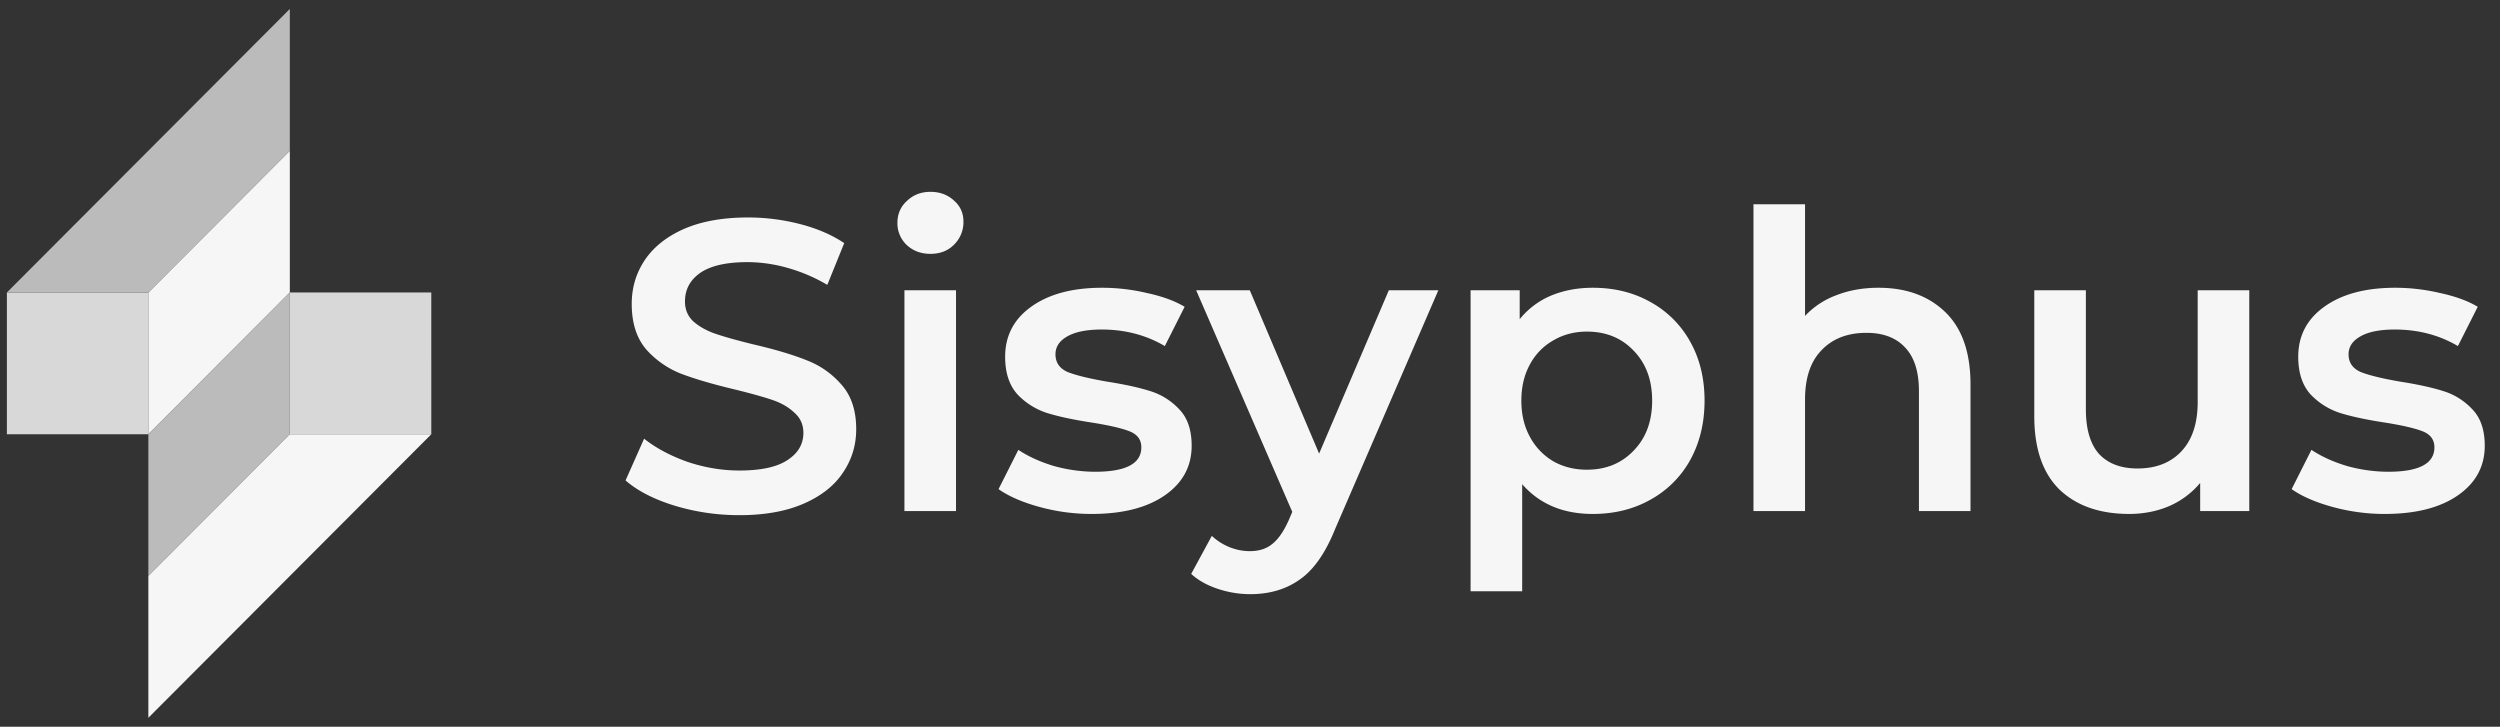 <svg xmlns="http://www.w3.org/2000/svg" width="172" height="50" fill="none"><rect width="100%" height="100%" fill="#333333" stroke="none"/><path fill="#D8D8D8" d="M.474 20.123h9.733v9.754H.474zm29.2 9.754H19.94v-9.754h9.733z"/><path fill="#F6F6F6" d="m10.207 20.123 9.733-9.754v9.754l-9.733 9.754v-9.754z"/><path fill="#BBB" d="m19.94 29.877-9.733 9.753v-9.753l9.733-9.754v9.754zM.474 20.123 19.94.616v9.754l-9.733 9.753H.474z"/><path fill="#F6F6F6" d="M29.674 29.877 10.207 49.384V39.63l9.733-9.753h9.734zm21.198 5.567c-1.533 0-3.018-.218-4.457-.654-1.42-.436-2.545-1.014-3.378-1.735l1.278-2.873c.813.644 1.807 1.175 2.98 1.593 1.193.398 2.385.597 3.577.597 1.477 0 2.574-.237 3.294-.711.738-.474 1.107-1.1 1.107-1.878 0-.569-.209-1.033-.625-1.394-.397-.379-.908-.673-1.533-.881-.624-.21-1.476-.446-2.555-.712-1.514-.36-2.744-.72-3.69-1.08a6.247 6.247 0 0 1-2.413-1.68c-.663-.777-.994-1.82-.994-3.129 0-1.1.293-2.095.88-2.986.606-.91 1.505-1.632 2.697-2.163 1.211-.53 2.687-.796 4.429-.796 1.21 0 2.403.152 3.577.455 1.173.303 2.186.74 3.037 1.309l-1.164 2.873a11.443 11.443 0 0 0-2.725-1.166 10.175 10.175 0 0 0-2.754-.399c-1.457 0-2.545.247-3.264.74-.7.493-1.05 1.147-1.05 1.963 0 .569.198 1.033.595 1.394.417.36.937.645 1.562.853.624.209 1.476.446 2.555.711 1.476.342 2.687.702 3.633 1.081.947.36 1.751.92 2.414 1.679.68.759 1.022 1.783 1.022 3.072 0 1.1-.303 2.096-.909 2.987-.587.892-1.486 1.603-2.697 2.134-1.211.53-2.687.796-4.429.796zm11.353-15.475h3.549V35.16h-3.549V19.969zm1.789-2.504c-.644 0-1.183-.199-1.618-.597a2.045 2.045 0 0 1-.653-1.536c0-.607.217-1.11.653-1.508.435-.417.974-.626 1.618-.626.643 0 1.183.2 1.618.598.435.379.653.862.653 1.45a2.17 2.17 0 0 1-.653 1.593c-.416.418-.956.626-1.618.626zM75.116 35.36c-1.23 0-2.432-.162-3.606-.484-1.173-.323-2.11-.73-2.81-1.224l1.362-2.702c.682.455 1.496.825 2.442 1.11a10.69 10.69 0 0 0 2.839.397c2.12 0 3.18-.56 3.18-1.678 0-.531-.275-.9-.824-1.11-.53-.208-1.391-.407-2.583-.597-1.25-.19-2.271-.408-3.066-.654a4.853 4.853 0 0 1-2.044-1.28c-.568-.626-.852-1.49-.852-2.59 0-1.44.596-2.588 1.788-3.441 1.212-.873 2.84-1.309 4.883-1.309 1.041 0 2.082.123 3.123.37 1.041.227 1.893.54 2.555.939l-1.362 2.702c-1.288-.758-2.735-1.138-4.344-1.138-1.04 0-1.836.162-2.385.484-.53.303-.795.711-.795 1.223 0 .57.284.977.852 1.223.587.228 1.486.446 2.697.655 1.211.19 2.205.407 2.98.654a4.562 4.562 0 0 1 1.988 1.252c.568.588.852 1.422.852 2.503 0 1.423-.615 2.56-1.846 3.414-1.23.853-2.905 1.28-5.024 1.28zm23.843-15.391-7.097 16.414c-.663 1.65-1.467 2.807-2.413 3.47-.947.684-2.092 1.025-3.435 1.025a7.035 7.035 0 0 1-2.243-.37c-.738-.246-1.344-.588-1.817-1.024l1.42-2.617c.34.322.738.578 1.192.768.473.19.946.284 1.42.284.624 0 1.135-.16 1.532-.483.417-.323.795-.863 1.136-1.622l.255-.597-6.614-15.248h3.69l4.77 11.237 4.797-11.237h3.407zm10.621-.171c1.476 0 2.792.322 3.946.967a6.949 6.949 0 0 1 2.754 2.731c.662 1.176.993 2.532.993 4.068 0 1.537-.331 2.902-.993 4.097a6.95 6.95 0 0 1-2.754 2.73c-1.154.646-2.47.968-3.946.968-2.044 0-3.662-.683-4.854-2.048v7.368h-3.549v-20.71h3.378v1.991a5.515 5.515 0 0 1 2.158-1.622c.87-.36 1.826-.54 2.867-.54zm-.397 12.517c1.305 0 2.375-.436 3.208-1.308.851-.873 1.277-2.02 1.277-3.443 0-1.422-.426-2.57-1.277-3.442-.833-.872-1.903-1.308-3.208-1.308-.852 0-1.619.199-2.3.597a4.12 4.12 0 0 0-1.618 1.65c-.398.72-.596 1.555-.596 2.503 0 .949.198 1.783.596 2.504a4.31 4.31 0 0 0 1.618 1.678c.681.38 1.448.57 2.3.57zm20.058-12.517c1.911 0 3.444.56 4.599 1.679 1.154 1.118 1.731 2.778 1.731 4.978v8.705h-3.548v-8.25c0-1.328-.313-2.323-.937-2.987-.625-.683-1.514-1.024-2.669-1.024-1.306 0-2.337.398-3.094 1.195-.757.777-1.136 1.906-1.136 3.385v7.681h-3.548V14.052h3.548v7.68a5.65 5.65 0 0 1 2.158-1.422c.871-.341 1.836-.512 2.896-.512zm25.509.171V35.16h-3.378v-1.934a5.79 5.79 0 0 1-2.129 1.593c-.852.36-1.77.54-2.754.54-2.025 0-3.624-.56-4.798-1.678-1.154-1.138-1.732-2.817-1.732-5.036V19.97h3.549v8.193c0 1.365.303 2.39.908 3.072.625.664 1.505.996 2.641.996 1.268 0 2.271-.389 3.009-1.166.757-.797 1.135-1.935 1.135-3.414V19.97h3.549zm9.33 15.391a13.56 13.56 0 0 1-3.605-.484c-1.173-.323-2.11-.73-2.81-1.224l1.362-2.702c.682.455 1.495.825 2.442 1.11a10.69 10.69 0 0 0 2.839.397c2.119 0 3.179-.56 3.179-1.678 0-.531-.274-.9-.823-1.11-.53-.208-1.391-.407-2.584-.597-1.249-.19-2.271-.408-3.066-.654a4.855 4.855 0 0 1-2.044-1.28c-.567-.626-.851-1.49-.851-2.59 0-1.44.596-2.588 1.788-3.441 1.212-.873 2.839-1.309 4.883-1.309 1.041 0 2.082.123 3.123.37 1.041.227 1.893.54 2.555.939l-1.363 2.702c-1.287-.758-2.735-1.138-4.343-1.138-1.041 0-1.836.162-2.385.484-.53.303-.795.711-.795 1.223 0 .57.284.977.852 1.223.587.228 1.486.446 2.697.655 1.211.19 2.205.407 2.981.654a4.562 4.562 0 0 1 1.987 1.252c.568.588.852 1.422.852 2.503 0 1.423-.616 2.56-1.846 3.414-1.23.853-2.905 1.28-5.025 1.28z"/></svg>